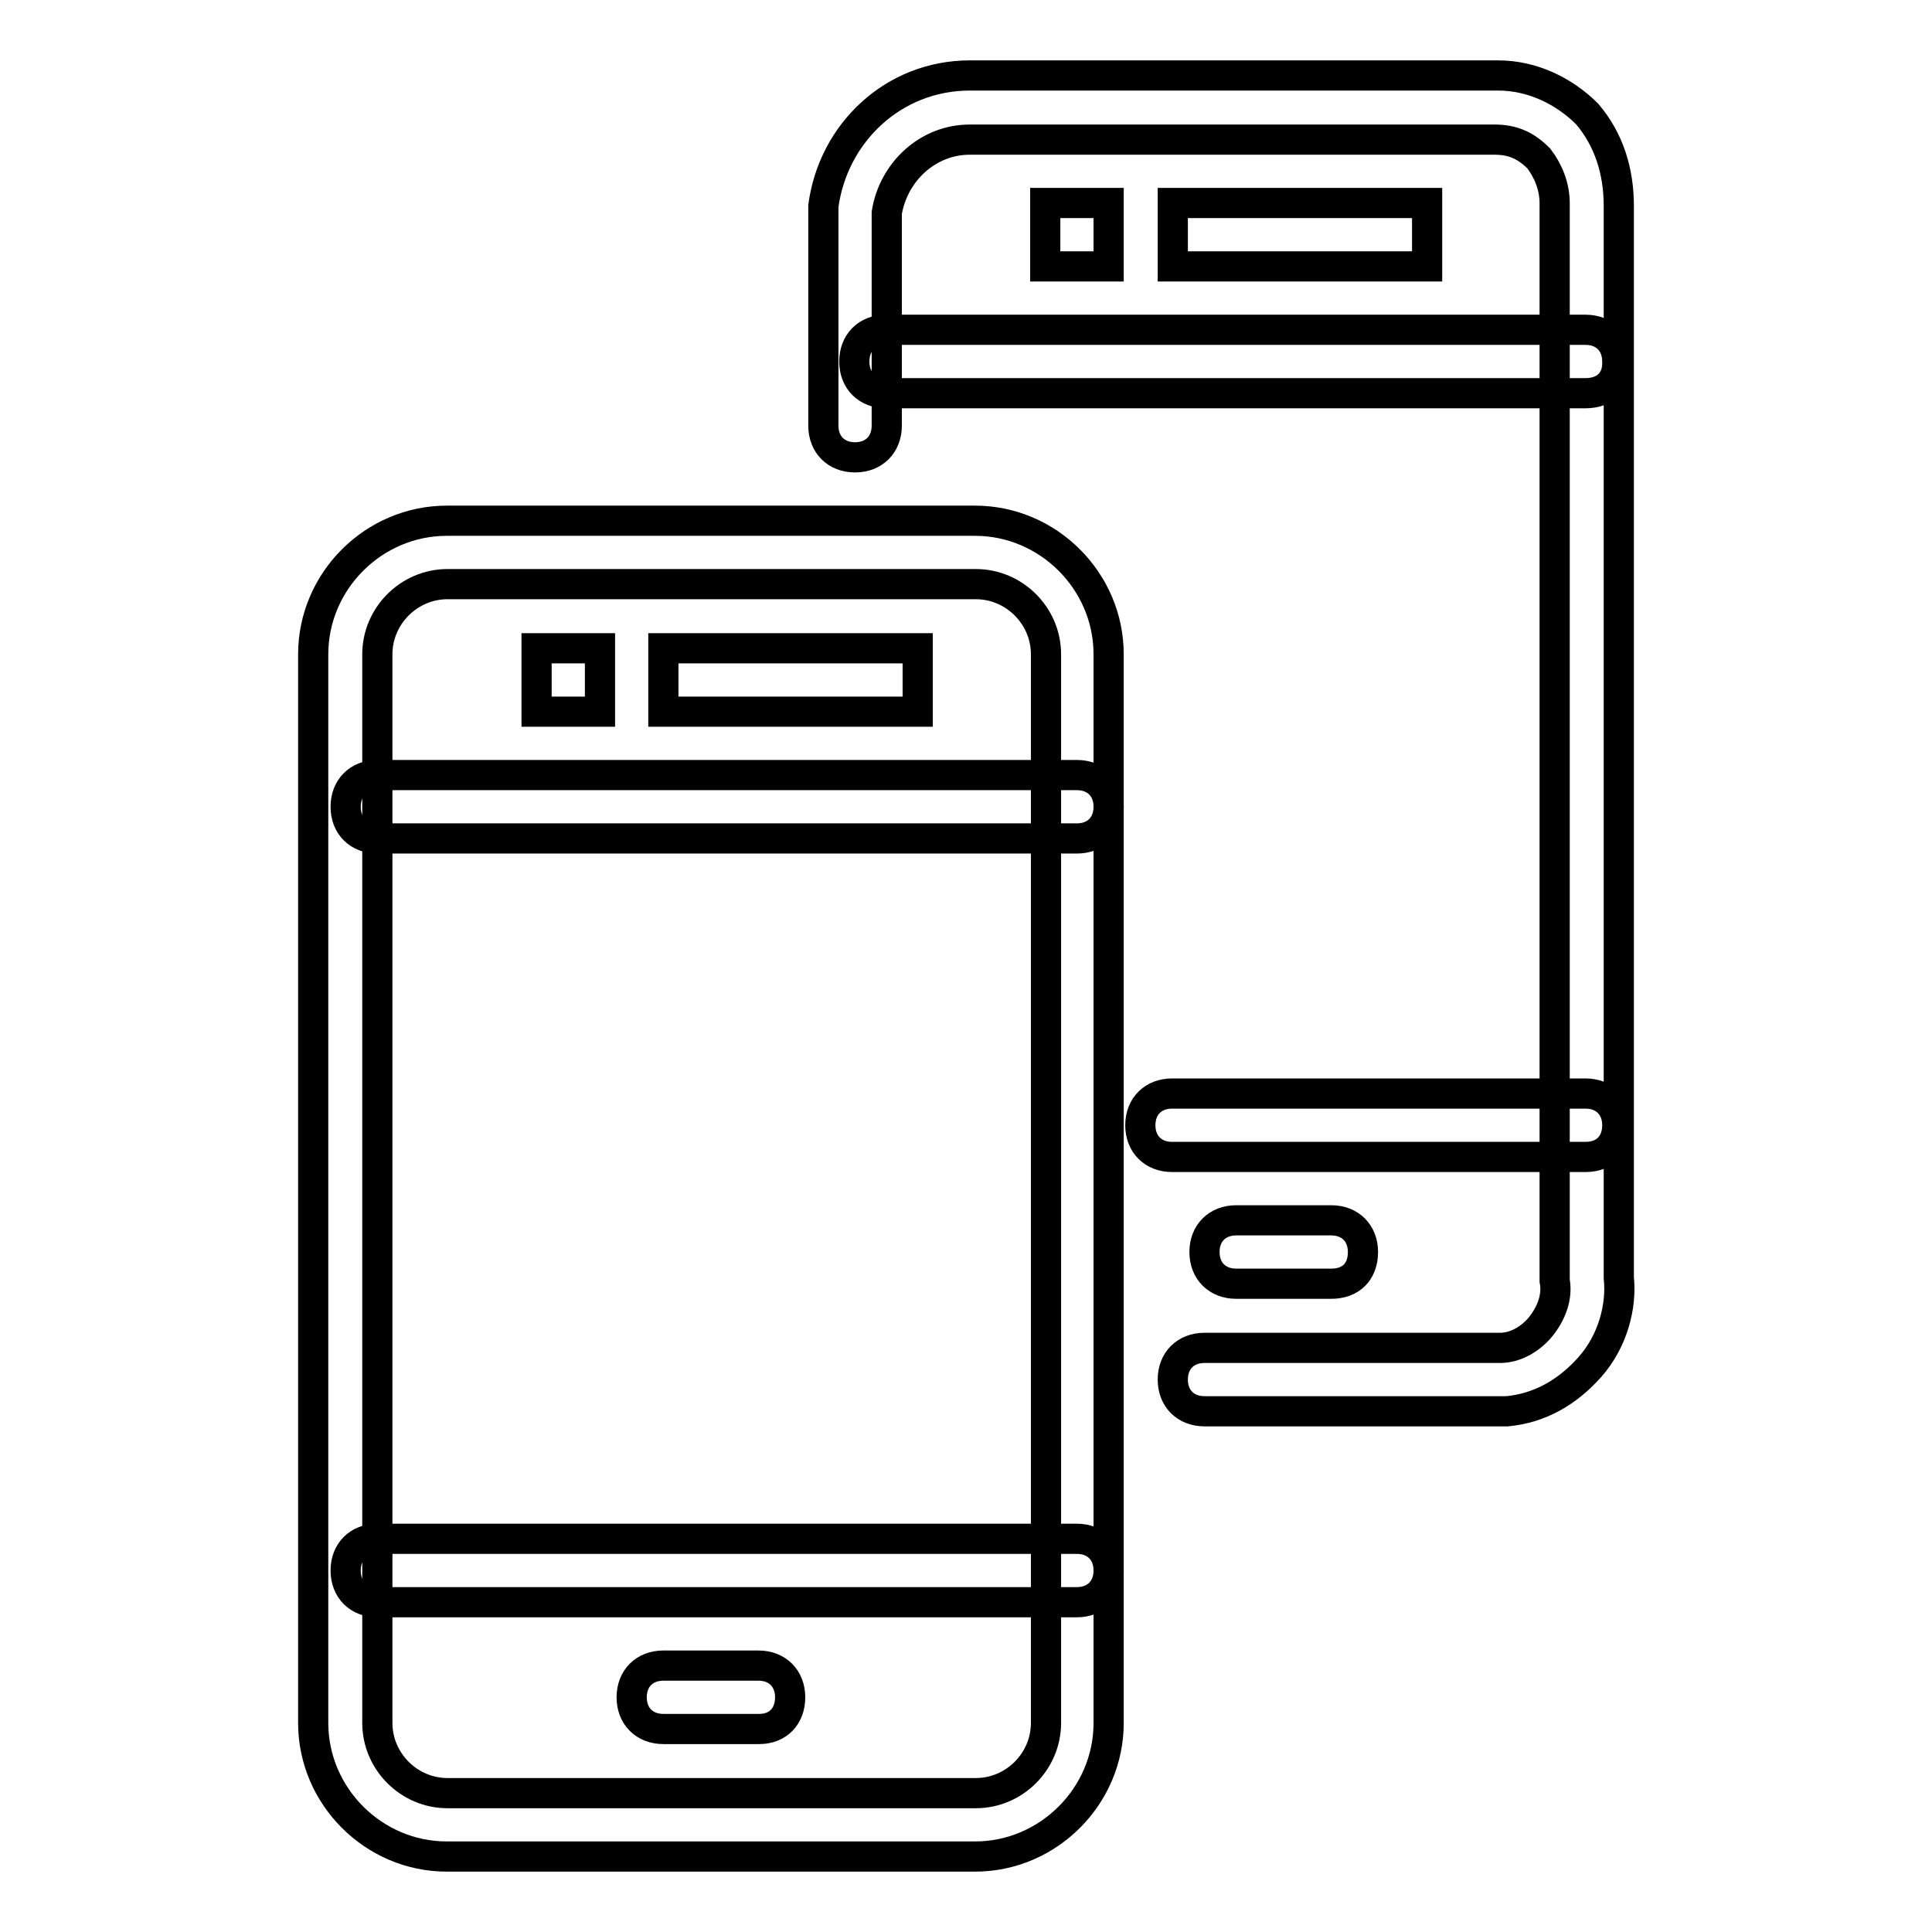 <?xml version="1.0" encoding="utf-8"?>
<!-- Svg Vector Icons : http://www.onlinewebfonts.com/icon -->
<!DOCTYPE svg PUBLIC "-//W3C//DTD SVG 1.1//EN" "http://www.w3.org/Graphics/SVG/1.1/DTD/svg11.dtd">
<svg version="1.1" xmlns="http://www.w3.org/2000/svg" xmlns:xlink="http://www.w3.org/1999/xlink" x="0px" y="0px" viewBox="0 0 256 256" enable-background="new 0 0 256 256" xml:space="preserve">
<g> <path stroke-width="4" fill-opacity="0" stroke="#000000"  d="M129.2,246h-70c-9.7,0-17.7-8-17.7-17.7V86.7c0-9.7,8-17.7,17.7-17.7h70c9.7,0,17.7,8,17.7,17.7v141.6 C146.9,238,138.9,246,129.2,246z M59.3,77.4c-5.1,0-9.3,4.2-9.3,9.3v141.6c0,5.1,4.2,9.3,9.3,9.3h70c5.1,0,9.3-4.2,9.3-9.3V86.7 c0-5.1-4.2-9.3-9.3-9.3H59.3z"/> <path stroke-width="4" fill-opacity="0" stroke="#000000"  d="M142.7,111.1H50c-2.5,0-4.2-1.7-4.2-4.2s1.7-4.2,4.2-4.2h92.7c2.5,0,4.2,1.7,4.2,4.2 S145.2,111.1,142.7,111.1z M142.7,212.3H50c-2.5,0-4.2-1.7-4.2-4.2c0-2.5,1.7-4.2,4.2-4.2h92.7c2.5,0,4.2,1.7,4.2,4.2 C146.9,210.6,145.2,212.3,142.7,212.3z M100.6,229.1H87.9c-2.5,0-4.2-1.7-4.2-4.2s1.7-4.2,4.2-4.2h12.6c2.5,0,4.2,1.7,4.2,4.2 S103.1,229.1,100.6,229.1z M87.9,85.9h33.7v8.4H87.9V85.9z M71.1,85.9h8.4v8.4h-8.4V85.9z"/> <path stroke-width="4" fill-opacity="0" stroke="#000000"  d="M159.6,187c-2.5,0-4.2-1.7-4.2-4.2s1.7-4.2,4.2-4.2h39.2c2.1,0,4.2-1.3,5.5-3c1.3-1.7,2.1-3.8,1.7-5.9V26.9 c0-2.1-0.8-4.2-2.1-5.9c-1.7-1.7-3.4-2.5-5.9-2.5h-69.5c-5.5,0-10.1,4.2-11,9.7v28.2c0,2.5-1.7,4.2-4.2,4.2s-4.2-1.7-4.2-4.2V27.7 v-0.4c1.3-9.7,9.3-17.3,19.4-17.3h70c4.6,0,8.8,2.1,11.8,5.1c2.9,3.4,4.2,7.6,4.2,12.2v142c0.4,3.8-0.8,8.4-3.8,11.8 c-3,3.4-6.7,5.5-11,5.9H159.6z"/> <path stroke-width="4" fill-opacity="0" stroke="#000000"  d="M210.1,52.1h-92.7c-2.5,0-4.2-1.7-4.2-4.2c0-2.5,1.7-4.2,4.2-4.2h92.7c2.5,0,4.2,1.7,4.2,4.2 C214.4,50.5,212.7,52.1,210.1,52.1z M210.1,153.3h-54.8c-2.5,0-4.2-1.7-4.2-4.2s1.7-4.2,4.2-4.2h54.8c2.5,0,4.2,1.7,4.2,4.2 S212.7,153.3,210.1,153.3z M176.4,170.1h-12.6c-2.5,0-4.2-1.7-4.2-4.2c0-2.5,1.7-4.2,4.2-4.2h12.6c2.5,0,4.2,1.7,4.2,4.2 C180.6,168.5,179,170.1,176.4,170.1z M155.4,26.9h33.7v8.4h-33.7V26.9z M138.5,26.9h8.4v8.4h-8.4V26.9z"/></g>
</svg>